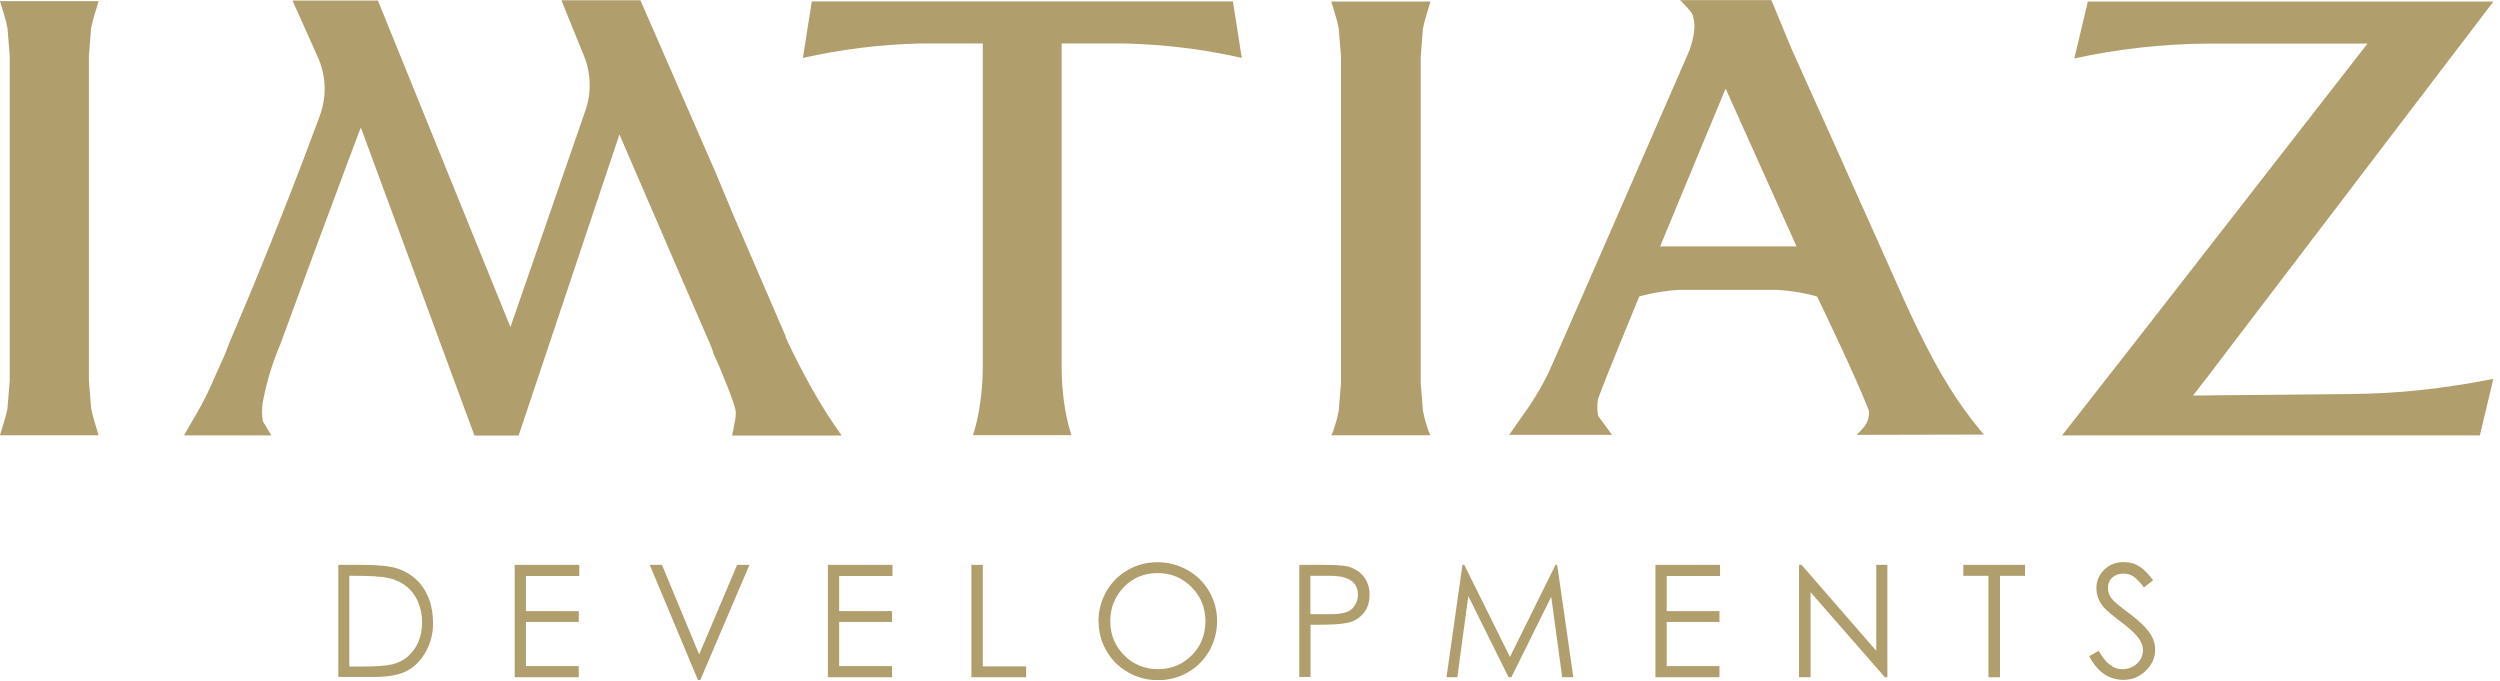 <?xml version="1.0" encoding="UTF-8"?> <svg xmlns="http://www.w3.org/2000/svg" width="180" height="49" viewBox="0 0 180 49" fill="none"><g clip-path="url(#clip0_835_4526)"><path d="M25.139 47.99H26.079C27.059 47.99 27.769 47.94 28.209 47.84C28.649 47.74 29.039 47.55 29.369 47.26C29.699 46.97 29.949 46.62 30.129 46.21C30.299 45.8 30.389 45.32 30.389 44.79C30.389 44.26 30.289 43.77 30.089 43.31C29.889 42.86 29.609 42.49 29.239 42.2C28.869 41.91 28.439 41.71 27.939 41.61C27.439 41.51 26.699 41.46 25.729 41.46H25.149V47.99H25.139ZM24.359 48.75V40.67H26.039C27.189 40.67 28.039 40.75 28.569 40.92C29.109 41.09 29.569 41.36 29.959 41.72C30.349 42.08 30.649 42.53 30.859 43.05C31.069 43.58 31.179 44.19 31.179 44.89C31.179 45.59 31.019 46.25 30.689 46.87C30.359 47.49 29.919 47.96 29.359 48.27C28.799 48.59 27.989 48.74 26.939 48.74H24.359V48.75Z" fill="#B09E6D"></path><path d="M37.059 40.67H41.709V41.47H37.869V44H41.669V44.78H37.869V47.96H41.669V48.76H37.059V40.67Z" fill="#B09E6D"></path><path d="M46.781 40.67H47.661L50.341 47.12L53.071 40.67H53.961L50.421 48.96H50.251L46.781 40.67Z" fill="#B09E6D"></path><path d="M59.609 40.67H64.259V41.47H60.419V44H64.229V44.78H60.419V47.96H64.229V48.76H59.609V40.67Z" fill="#B09E6D"></path><path d="M69.941 40.67H70.761V47.98H73.881V48.76H69.941V40.67Z" fill="#B09E6D"></path><path d="M86.79 44.721C86.79 43.751 86.45 42.931 85.78 42.261C85.11 41.59 84.3 41.261 83.35 41.261C82.4 41.261 81.57 41.59 80.92 42.27C80.27 42.941 79.94 43.761 79.94 44.73C79.94 45.7 80.28 46.511 80.94 47.181C81.61 47.85 82.42 48.181 83.37 48.181C84.32 48.181 85.12 47.85 85.79 47.2C86.45 46.55 86.79 45.721 86.79 44.721ZM79.09 44.751C79.09 43.971 79.28 43.251 79.65 42.59C80.03 41.931 80.54 41.41 81.2 41.041C81.85 40.66 82.57 40.48 83.34 40.48C84.11 40.48 84.83 40.67 85.49 41.041C86.16 41.41 86.68 41.931 87.06 42.581C87.44 43.24 87.63 43.95 87.63 44.721C87.63 45.49 87.44 46.2 87.07 46.861C86.69 47.52 86.18 48.031 85.52 48.41C84.86 48.791 84.15 48.971 83.38 48.971C82.61 48.971 81.89 48.791 81.23 48.41C80.57 48.041 80.05 47.531 79.67 46.87C79.29 46.221 79.1 45.511 79.1 44.751" fill="#B09E6D"></path><path d="M94.349 41.46V44.22H95.719C96.539 44.23 97.089 44.1 97.359 43.82C97.629 43.54 97.769 43.2 97.769 42.82C97.769 41.91 97.109 41.46 95.789 41.46H94.359H94.349ZM93.539 40.67H95.149C96.109 40.67 96.729 40.71 97.029 40.78C97.319 40.86 97.589 40.99 97.839 41.17C98.089 41.36 98.279 41.59 98.409 41.87C98.539 42.15 98.609 42.47 98.609 42.81C98.609 43.37 98.459 43.82 98.159 44.17C97.859 44.52 97.479 44.75 97.029 44.84C96.579 44.94 95.879 44.98 94.939 44.98H94.359V48.74H93.549V40.66L93.539 40.67Z" fill="#B09E6D"></path><path d="M104.148 48.76L105.298 40.67H105.428L108.718 47.3L111.998 40.67H112.118L113.278 48.76H112.478L111.688 42.97L108.818 48.76H108.618L105.718 42.92L104.928 48.76H104.148Z" fill="#B09E6D"></path><path d="M119.191 40.67H123.841V41.47H120.001V44H123.801V44.78H120.001V47.96H123.801V48.76H119.191V40.67Z" fill="#B09E6D"></path><path d="M129.531 48.76V40.67H129.711L135.091 46.86V40.67H135.891V48.76H135.711L130.361 42.64V48.76H129.531Z" fill="#B09E6D"></path><path d="M141.359 41.46V40.67H145.799V41.46H143.999V48.76H143.169V41.46H141.359Z" fill="#B09E6D"></path><path d="M150.422 47.251L151.112 46.851C151.592 47.741 152.152 48.181 152.792 48.181C153.202 48.181 153.562 48.051 153.852 47.791C154.142 47.531 154.292 47.201 154.292 46.811C154.292 46.501 154.172 46.191 153.922 45.871C153.672 45.561 153.262 45.181 152.682 44.751C152.102 44.321 151.722 43.991 151.522 43.781C151.322 43.561 151.172 43.341 151.082 43.091C150.982 42.851 150.942 42.601 150.942 42.351C150.942 41.821 151.132 41.381 151.502 41.021C151.872 40.661 152.342 40.471 152.902 40.471C153.352 40.471 153.732 40.581 154.062 40.801C154.392 41.021 154.712 41.351 155.022 41.781L154.362 42.291C154.152 42.011 153.932 41.771 153.712 41.581C153.482 41.391 153.212 41.301 152.882 41.301C152.552 41.301 152.282 41.401 152.082 41.591C151.872 41.781 151.772 42.031 151.772 42.331C151.772 42.631 151.862 42.891 152.052 43.111C152.232 43.331 152.652 43.681 153.302 44.161C153.952 44.641 154.422 45.081 154.722 45.491C155.022 45.901 155.172 46.321 155.172 46.771C155.172 47.361 154.942 47.861 154.492 48.301C154.032 48.731 153.512 48.951 152.902 48.951C151.842 48.951 151.012 48.381 150.422 47.241" fill="#B09E6D"></path><path d="M76.439 3.13V26.47C76.439 28.18 76.679 29.88 77.139 31.33H70.059C70.519 29.88 70.749 28.18 70.759 26.47V3.13H66.229C63.389 3.2 60.569 3.55 57.809 4.17L58.449 0.1H88.769L89.409 4.17C86.649 3.54 83.819 3.2 80.989 3.13H76.459H76.439Z" fill="#B09E6D"></path><path d="M179.519 27.279L178.869 30.019L178.549 31.349H148.469L154.289 23.909L170.459 3.139H158.849C155.649 3.169 152.469 3.529 149.349 4.209L150.329 0.109H179.529L161.319 24.009L159.049 26.989L157.899 28.479H157.919L169.179 28.369C172.879 28.339 175.899 27.979 179.529 27.279" fill="#B09E6D"></path><path d="M102.692 30.529C102.792 30.859 102.892 31.189 102.992 31.339H95.852C95.952 31.189 96.052 30.859 96.152 30.529C96.252 30.209 96.332 29.889 96.392 29.569L96.552 27.559V4.079L96.392 2.069C96.332 1.749 96.252 1.429 96.152 1.109C96.052 0.779 95.952 0.449 95.852 0.109H102.992C102.892 0.449 102.792 0.779 102.692 1.109C102.592 1.429 102.512 1.749 102.452 2.069L102.292 4.079V27.569L102.452 29.579C102.512 29.909 102.592 30.229 102.692 30.539" fill="#B09E6D"></path><path d="M56.58 24.239L52.94 15.809L51.54 12.46L46.11 0.02H45.72H40.42L42 3.91C42.57 5.22 42.61 6.76 42.1 8.1L36.75 23.549L27.21 0.04H24.51H24.32H21.06L22.9 4.15C23.48 5.45 23.53 6.98 23.03 8.32C22.99 8.43 22.95 8.54 22.92 8.63C21.58 12.249 20.01 16.27 18.2 20.68L16.47 24.79C16.34 25.16 16.2 25.529 16.03 25.88C15.74 26.529 15.52 27.029 15.37 27.349C15.01 28.209 14.59 29.029 14.13 29.829C13.75 30.47 13.46 30.959 13.25 31.349H19.54L18.93 30.34C18.85 29.899 18.85 29.45 18.91 29.009C19.18 27.549 19.61 26.13 20.18 24.799C21.81 20.36 23.44 15.93 25.1 11.509C25.39 10.729 25.69 9.96 25.98 9.18L34.16 31.36H37.34L44.6 9.68C44.99 10.579 45.38 11.489 45.77 12.389C46.81 14.8 47.85 17.209 48.89 19.619C49.65 21.36 50.4 23.11 51.16 24.849L51.28 25.149L51.37 25.459C51.44 25.599 51.51 25.75 51.57 25.899C51.81 26.41 52.03 26.959 52.26 27.549C52.51 28.149 52.74 28.77 52.93 29.399C53.07 29.869 52.88 30.45 52.71 31.36H60.6C59.84 30.29 59.15 29.209 58.51 28.079C57.89 26.98 57.22 25.7 56.55 24.259" fill="#B09E6D"></path><path d="M6.56 2.04C6.62 1.72 6.7 1.4 6.8 1.08C6.9 0.75 7 0.43 7.1 0.08H0C0.1 0.42 0.2 0.75 0.3 1.08C0.4 1.39 0.48 1.71 0.54 2.04L0.7 4.04V27.39L0.54 29.39C0.48 29.71 0.4 30.03 0.3 30.34C0.2 30.67 0.1 30.99 0 31.34H7.1C7 31 6.9 30.67 6.8 30.34C6.7 30.03 6.62 29.71 6.56 29.38L6.4 27.38V4.03L6.56 2.03V2.04Z" fill="#B09E6D"></path><path d="M124.25 6.39L129.35 17.74H119.53C121.45 13.09 123.57 8 124.24 6.39M133.67 31.31L142.83 31.29L142.47 30.85C141.7 29.9 140.98 28.9 140.35 27.88C138.67 25.18 137.37 22.24 136.11 19.39C135.85 18.8 135.58 18.21 135.32 17.62C134.62 16.07 133.93 14.53 133.24 12.98C132.55 11.43 131.86 9.88 131.16 8.34C130.79 7.53 130.43 6.72 130.06 5.9C129.72 5.13 129.38 4.37 129.03 3.61L127.54 0.01H120.97L121.41 0.47C121.82 0.9 121.86 1.02 121.91 1.19V1.23C121.97 1.46 122 1.7 122 1.93C121.98 2.35 121.91 2.77 121.79 3.17L121.76 3.25C121.73 3.36 121.69 3.48 121.66 3.58C118.22 11.49 111.66 26.53 111.46 26.91C111.03 27.77 110.55 28.6 110.01 29.38C109.61 29.96 109.29 30.41 109.06 30.74L108.66 31.31H116.07L115.07 29.95C114.99 29.56 114.99 29.16 115.05 28.77C115.08 28.62 115.51 27.45 118.03 21.34C119.02 21.07 120.02 20.91 120.99 20.87H127.85C128.84 20.91 129.84 21.07 130.83 21.35C131.21 22.14 133.53 26.94 134.56 29.56C134.61 30.03 134.45 30.51 134.11 30.86L133.67 31.32V31.31Z" fill="#B09E6D"></path></g><defs><clipPath id="clip0_835_4526"><rect width="179.53" height="48.96" fill="white"></rect></clipPath></defs></svg> 